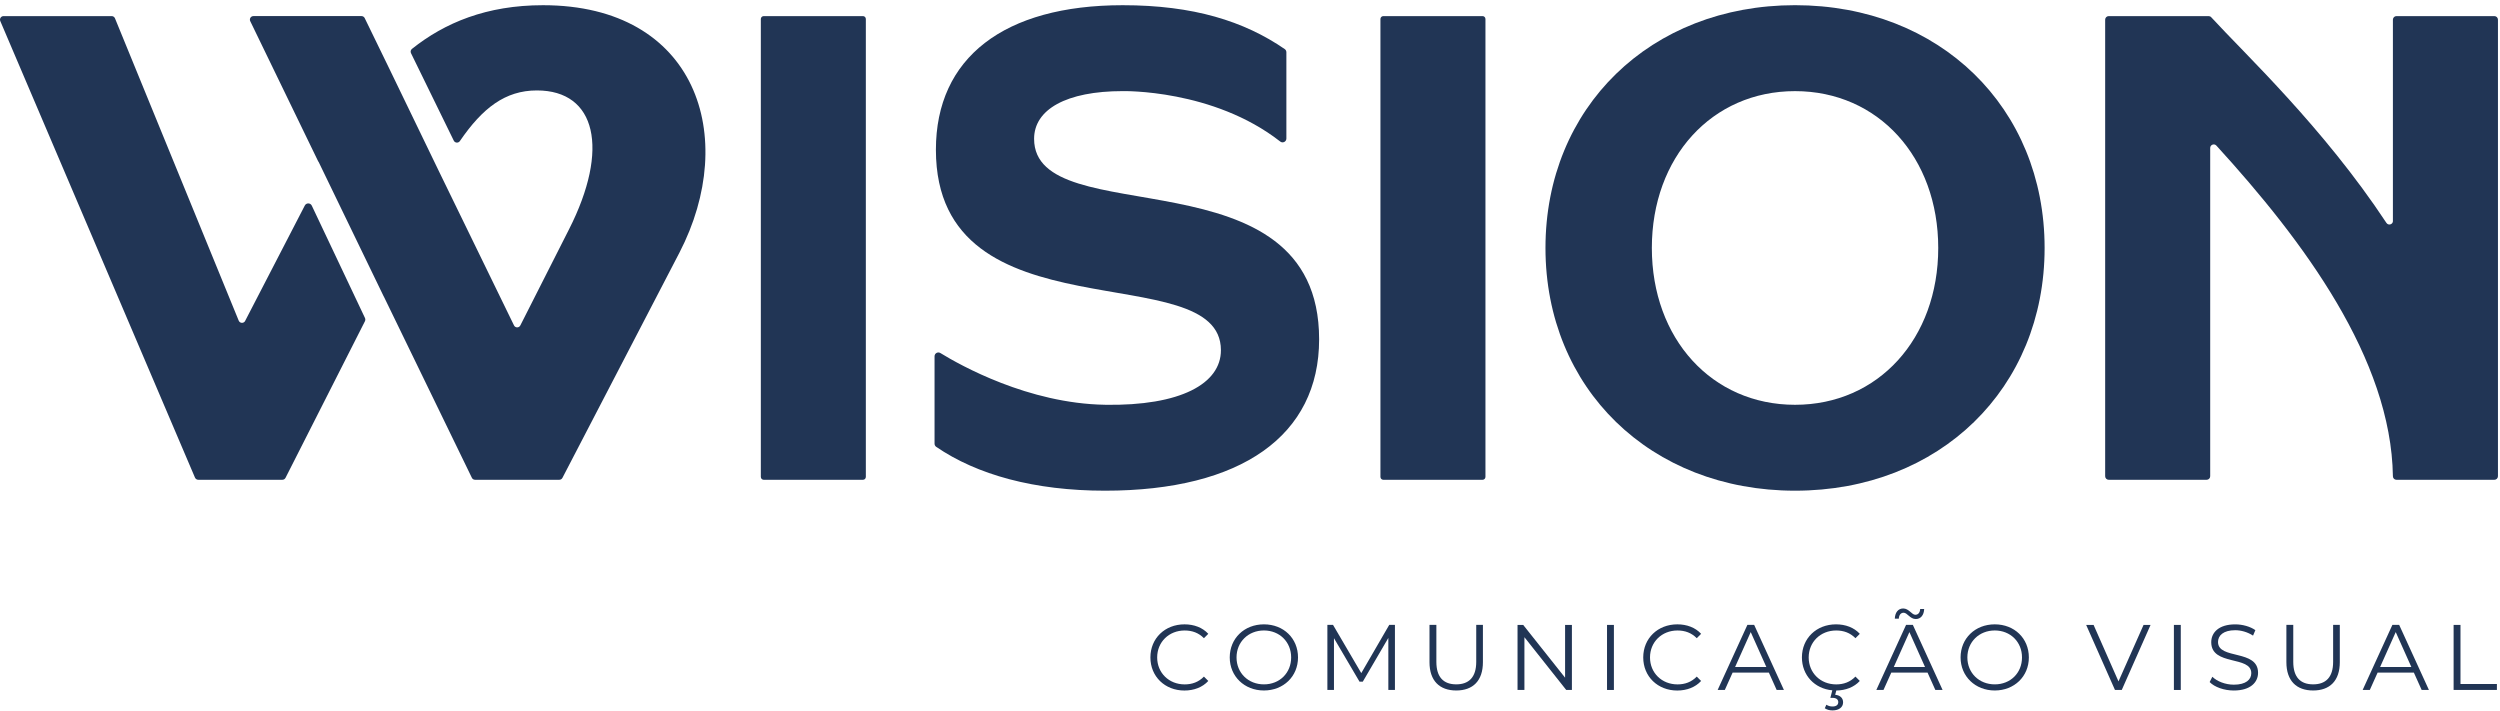<svg width="408" height="116" viewBox="0 0 408 116" fill="none" xmlns="http://www.w3.org/2000/svg">
<path d="M88.621 0.85C79.403 0.85 72.569 3.723 67.236 7.975C67.022 8.143 66.955 8.439 67.076 8.681L74.052 22.947C74.245 23.346 74.8 23.389 75.05 23.025C78.74 17.636 82.447 14.759 87.619 14.759C97.304 14.759 99.529 24.33 92.848 37.459L84.917 53.111C84.703 53.539 84.09 53.532 83.883 53.1L71.817 28.33L63.583 11.305L59.519 2.953C59.423 2.753 59.219 2.625 58.995 2.625H41.361C40.933 2.625 40.655 3.07 40.84 3.455L51.955 26.39L51.976 26.376L62.617 48.367C62.617 48.367 62.642 48.399 62.649 48.413L77.007 77.971C77.1 78.174 77.303 78.299 77.528 78.299H91.276C91.494 78.299 91.694 78.178 91.79 77.985L110.878 41.244C120.671 22.323 113.659 0.85 88.624 0.85H88.621ZM40.01 52.377C39.781 52.812 39.147 52.787 38.958 52.331L18.764 2.988C18.675 2.771 18.461 2.628 18.229 2.628H0.581C0.164 2.628 -0.114 3.056 0.046 3.434L31.821 77.946C31.914 78.16 32.124 78.299 32.356 78.299H46.084C46.301 78.299 46.501 78.174 46.597 77.982L59.551 52.441C59.64 52.266 59.644 52.06 59.558 51.881L50.885 33.563C50.661 33.085 49.987 33.074 49.745 33.541L40.006 52.373L40.01 52.377Z" fill="#213555"/>
<path d="M141.306 3.103V77.829C141.306 78.089 141.096 78.303 140.832 78.303H124.641C124.381 78.303 124.167 78.092 124.167 77.829V3.103C124.167 2.842 124.377 2.628 124.641 2.628H140.832C141.092 2.628 141.306 2.839 141.306 3.103Z" fill="#213555"/>
<path d="M180.336 66.062C192.688 66.261 199.254 62.611 199.254 57.157C199.254 41.576 152.739 55.599 152.739 24.441C152.739 9.416 163.867 0.85 183.231 0.85C194.759 0.85 203.036 3.448 209.666 8.008C209.837 8.125 209.937 8.318 209.937 8.524V22.608C209.937 23.125 209.342 23.421 208.935 23.1C197.971 14.524 183.231 14.87 183.231 14.87C173.995 14.87 168.765 17.875 168.765 22.658C168.765 38.239 215.281 24.216 215.281 55.375C215.281 71.066 202.594 80.081 180.336 80.081C168.808 80.081 159.447 77.483 152.788 72.924C152.617 72.806 152.518 72.61 152.518 72.403V58.148C152.518 57.66 153.049 57.36 153.466 57.613C156.706 59.606 167.831 65.855 180.336 66.058V66.062Z" fill="#213555"/>
<path d="M242.426 3.103V77.829C242.426 78.089 242.216 78.303 241.952 78.303H225.761C225.501 78.303 225.287 78.092 225.287 77.829V3.103C225.287 2.842 225.497 2.628 225.761 2.628H241.952C242.212 2.628 242.426 2.839 242.426 3.103Z" fill="#213555"/>
<path d="M252.221 40.464C252.221 17.539 269.36 0.846 292.95 0.846C316.541 0.846 333.68 17.539 333.68 40.464C333.68 63.388 316.541 80.081 292.95 80.081C269.36 80.081 252.221 63.388 252.221 40.464ZM292.95 66.062C306.528 66.062 316.32 55.268 316.32 40.467C316.32 25.667 306.528 14.873 292.95 14.873C279.373 14.873 269.581 25.667 269.581 40.467C269.581 55.268 279.373 66.062 292.95 66.062Z" fill="#213555"/>
<path d="M390.522 36.061V3.209C390.522 2.889 390.783 2.628 391.103 2.628H407.084C407.405 2.628 407.665 2.889 407.665 3.209V77.722C407.665 78.042 407.405 78.303 407.084 78.303H391.096C390.779 78.303 390.526 78.049 390.522 77.732C390.244 58.565 375.936 39.33 361.709 23.756C361.353 23.368 360.704 23.621 360.704 24.152V77.722C360.704 78.042 360.444 78.303 360.123 78.303H344.143C343.822 78.303 343.562 78.042 343.562 77.722V3.209C343.562 2.889 343.822 2.628 344.143 2.628H360.447C360.611 2.628 360.761 2.693 360.871 2.814C366.251 8.695 379.158 20.762 389.467 36.382C389.784 36.86 390.529 36.635 390.529 36.061H390.522Z" fill="#213555"/>
<path d="M187.746 107.29C187.746 104.182 190.113 101.893 193.311 101.893C194.858 101.893 196.251 102.41 197.192 103.44L196.48 104.153C195.617 103.273 194.555 102.895 193.339 102.895C190.776 102.895 188.851 104.774 188.851 107.294C188.851 109.814 190.776 111.693 193.339 111.693C194.551 111.693 195.613 111.315 196.48 110.42L197.192 111.133C196.251 112.163 194.858 112.694 193.296 112.694C190.113 112.694 187.746 110.406 187.746 107.297V107.29Z" fill="#213555"/>
<path d="M200.693 107.29C200.693 104.196 203.06 101.893 206.272 101.893C209.484 101.893 211.836 104.182 211.836 107.29C211.836 110.399 209.455 112.687 206.272 112.687C203.089 112.687 200.693 110.381 200.693 107.29ZM210.717 107.29C210.717 104.759 208.821 102.892 206.276 102.892C203.73 102.892 201.802 104.756 201.802 107.29C201.802 109.825 203.713 111.689 206.276 111.689C208.839 111.689 210.717 109.825 210.717 107.29Z" fill="#213555"/>
<path d="M227.653 101.986V112.602H226.577V104.111L222.406 111.251H221.875L217.704 104.154V112.598H216.628V101.983H217.551L222.16 109.853L226.723 101.983H227.646L227.653 101.986Z" fill="#213555"/>
<path d="M233.293 108.064V101.983H234.416V108.018C234.416 110.534 235.599 111.686 237.66 111.686C239.72 111.686 240.921 110.534 240.921 108.018V101.983H242.012V108.064C242.012 111.112 240.376 112.687 237.66 112.687C234.943 112.687 233.293 111.112 233.293 108.064Z" fill="#213555"/>
<path d="M256.535 101.986V112.602H255.608L248.785 103.99V112.602H247.662V101.986H248.585L255.422 110.598V101.986H256.531H256.535Z" fill="#213555"/>
<path d="M262.266 101.986H263.389V112.602H262.266V101.986Z" fill="#213555"/>
<path d="M268.176 107.29C268.176 104.182 270.543 101.893 273.74 101.893C275.287 101.893 276.681 102.41 277.622 103.44L276.909 104.153C276.047 103.273 274.984 102.895 273.769 102.895C271.206 102.895 269.281 104.774 269.281 107.294C269.281 109.814 271.206 111.693 273.769 111.693C274.981 111.693 276.043 111.315 276.909 110.42L277.622 111.133C276.681 112.163 275.287 112.694 273.726 112.694C270.543 112.694 268.176 110.406 268.176 107.297V107.29Z" fill="#213555"/>
<path d="M288.677 109.764H282.763L281.491 112.598H280.321L285.173 101.983H286.281L291.133 112.598H289.949L288.677 109.764ZM288.267 108.855L285.718 103.155L283.169 108.855H288.263H288.267Z" fill="#213555"/>
<path d="M302.807 110.417L303.52 111.129C302.593 112.145 301.213 112.677 299.684 112.691L299.502 113.389C300.336 113.464 300.793 113.949 300.793 114.619C300.793 115.439 300.094 115.938 299.078 115.938C298.579 115.938 298.169 115.831 297.805 115.589L298.062 115.011C298.365 115.207 298.7 115.3 299.064 115.3C299.67 115.3 300.005 115.043 300.005 114.587C300.005 114.177 299.702 113.889 299.064 113.889H298.714L299.032 112.659C296.151 112.402 294.073 110.203 294.073 107.29C294.073 104.182 296.44 101.893 299.638 101.893C301.185 101.893 302.579 102.41 303.52 103.44L302.807 104.153C301.944 103.273 300.882 102.895 299.666 102.895C297.103 102.895 295.178 104.774 295.178 107.294C295.178 109.814 297.103 111.693 299.666 111.693C300.878 111.693 301.94 111.315 302.807 110.42V110.417Z" fill="#213555"/>
<path d="M314.573 109.764H308.66L307.387 112.598H306.218L311.069 101.983H312.178L317.029 112.598H315.846L314.573 109.764ZM314.163 108.855L311.615 103.155L309.066 108.855H314.16H314.163ZM309.886 100.97H309.233C309.266 99.954 309.793 99.302 310.599 99.302C311.54 99.302 311.993 100.332 312.584 100.332C313.041 100.332 313.344 99.969 313.372 99.391H314.024C313.992 100.379 313.465 101.027 312.659 101.027C311.718 101.027 311.28 99.997 310.674 99.997C310.217 99.997 309.914 100.361 309.886 100.967V100.97Z" fill="#213555"/>
<path d="M319.967 107.29C319.967 104.196 322.334 101.893 325.546 101.893C328.757 101.893 331.11 104.182 331.11 107.29C331.11 110.399 328.729 112.687 325.546 112.687C322.362 112.687 319.967 110.381 319.967 107.29ZM329.991 107.29C329.991 104.759 328.094 102.892 325.549 102.892C323.004 102.892 321.075 104.756 321.075 107.29C321.075 109.825 322.986 111.689 325.549 111.689C328.112 111.689 329.991 109.825 329.991 107.29Z" fill="#213555"/>
<path d="M350.973 101.986L346.271 112.602H345.163L340.461 101.986H341.673L345.737 111.204L349.829 101.986H350.966H350.973Z" fill="#213555"/>
<path d="M354.78 101.986H355.903V112.602H354.78V101.986Z" fill="#213555"/>
<path d="M360.615 111.311L361.054 110.449C361.813 111.19 363.16 111.739 364.558 111.739C366.543 111.739 367.409 110.905 367.409 109.861C367.409 106.948 360.875 108.738 360.875 104.809C360.875 103.248 362.087 101.897 364.786 101.897C365.984 101.897 367.228 102.246 368.076 102.838L367.698 103.733C366.789 103.141 365.727 102.852 364.786 102.852C362.847 102.852 361.98 103.715 361.98 104.777C361.98 107.69 368.515 105.929 368.515 109.796C368.515 111.358 367.27 112.691 364.558 112.691C362.964 112.691 361.403 112.131 360.615 111.311Z" fill="#213555"/>
<path d="M373.138 108.064V101.983H374.261V108.018C374.261 110.534 375.444 111.686 377.504 111.686C379.565 111.686 380.766 110.534 380.766 108.018V101.983H381.857V108.064C381.857 111.112 380.221 112.687 377.504 112.687C374.788 112.687 373.138 111.112 373.138 108.064Z" fill="#213555"/>
<path d="M393.941 109.764H388.028L386.755 112.598H385.586L390.437 101.983H391.546L396.398 112.598H395.214L393.941 109.764ZM393.532 108.855L390.983 103.155L388.434 108.855H393.528H393.532Z" fill="#213555"/>
<path d="M400.429 101.986H401.552V111.629H407.494V112.598H400.429V101.983V101.986Z" fill="#213555"/>
</svg>
